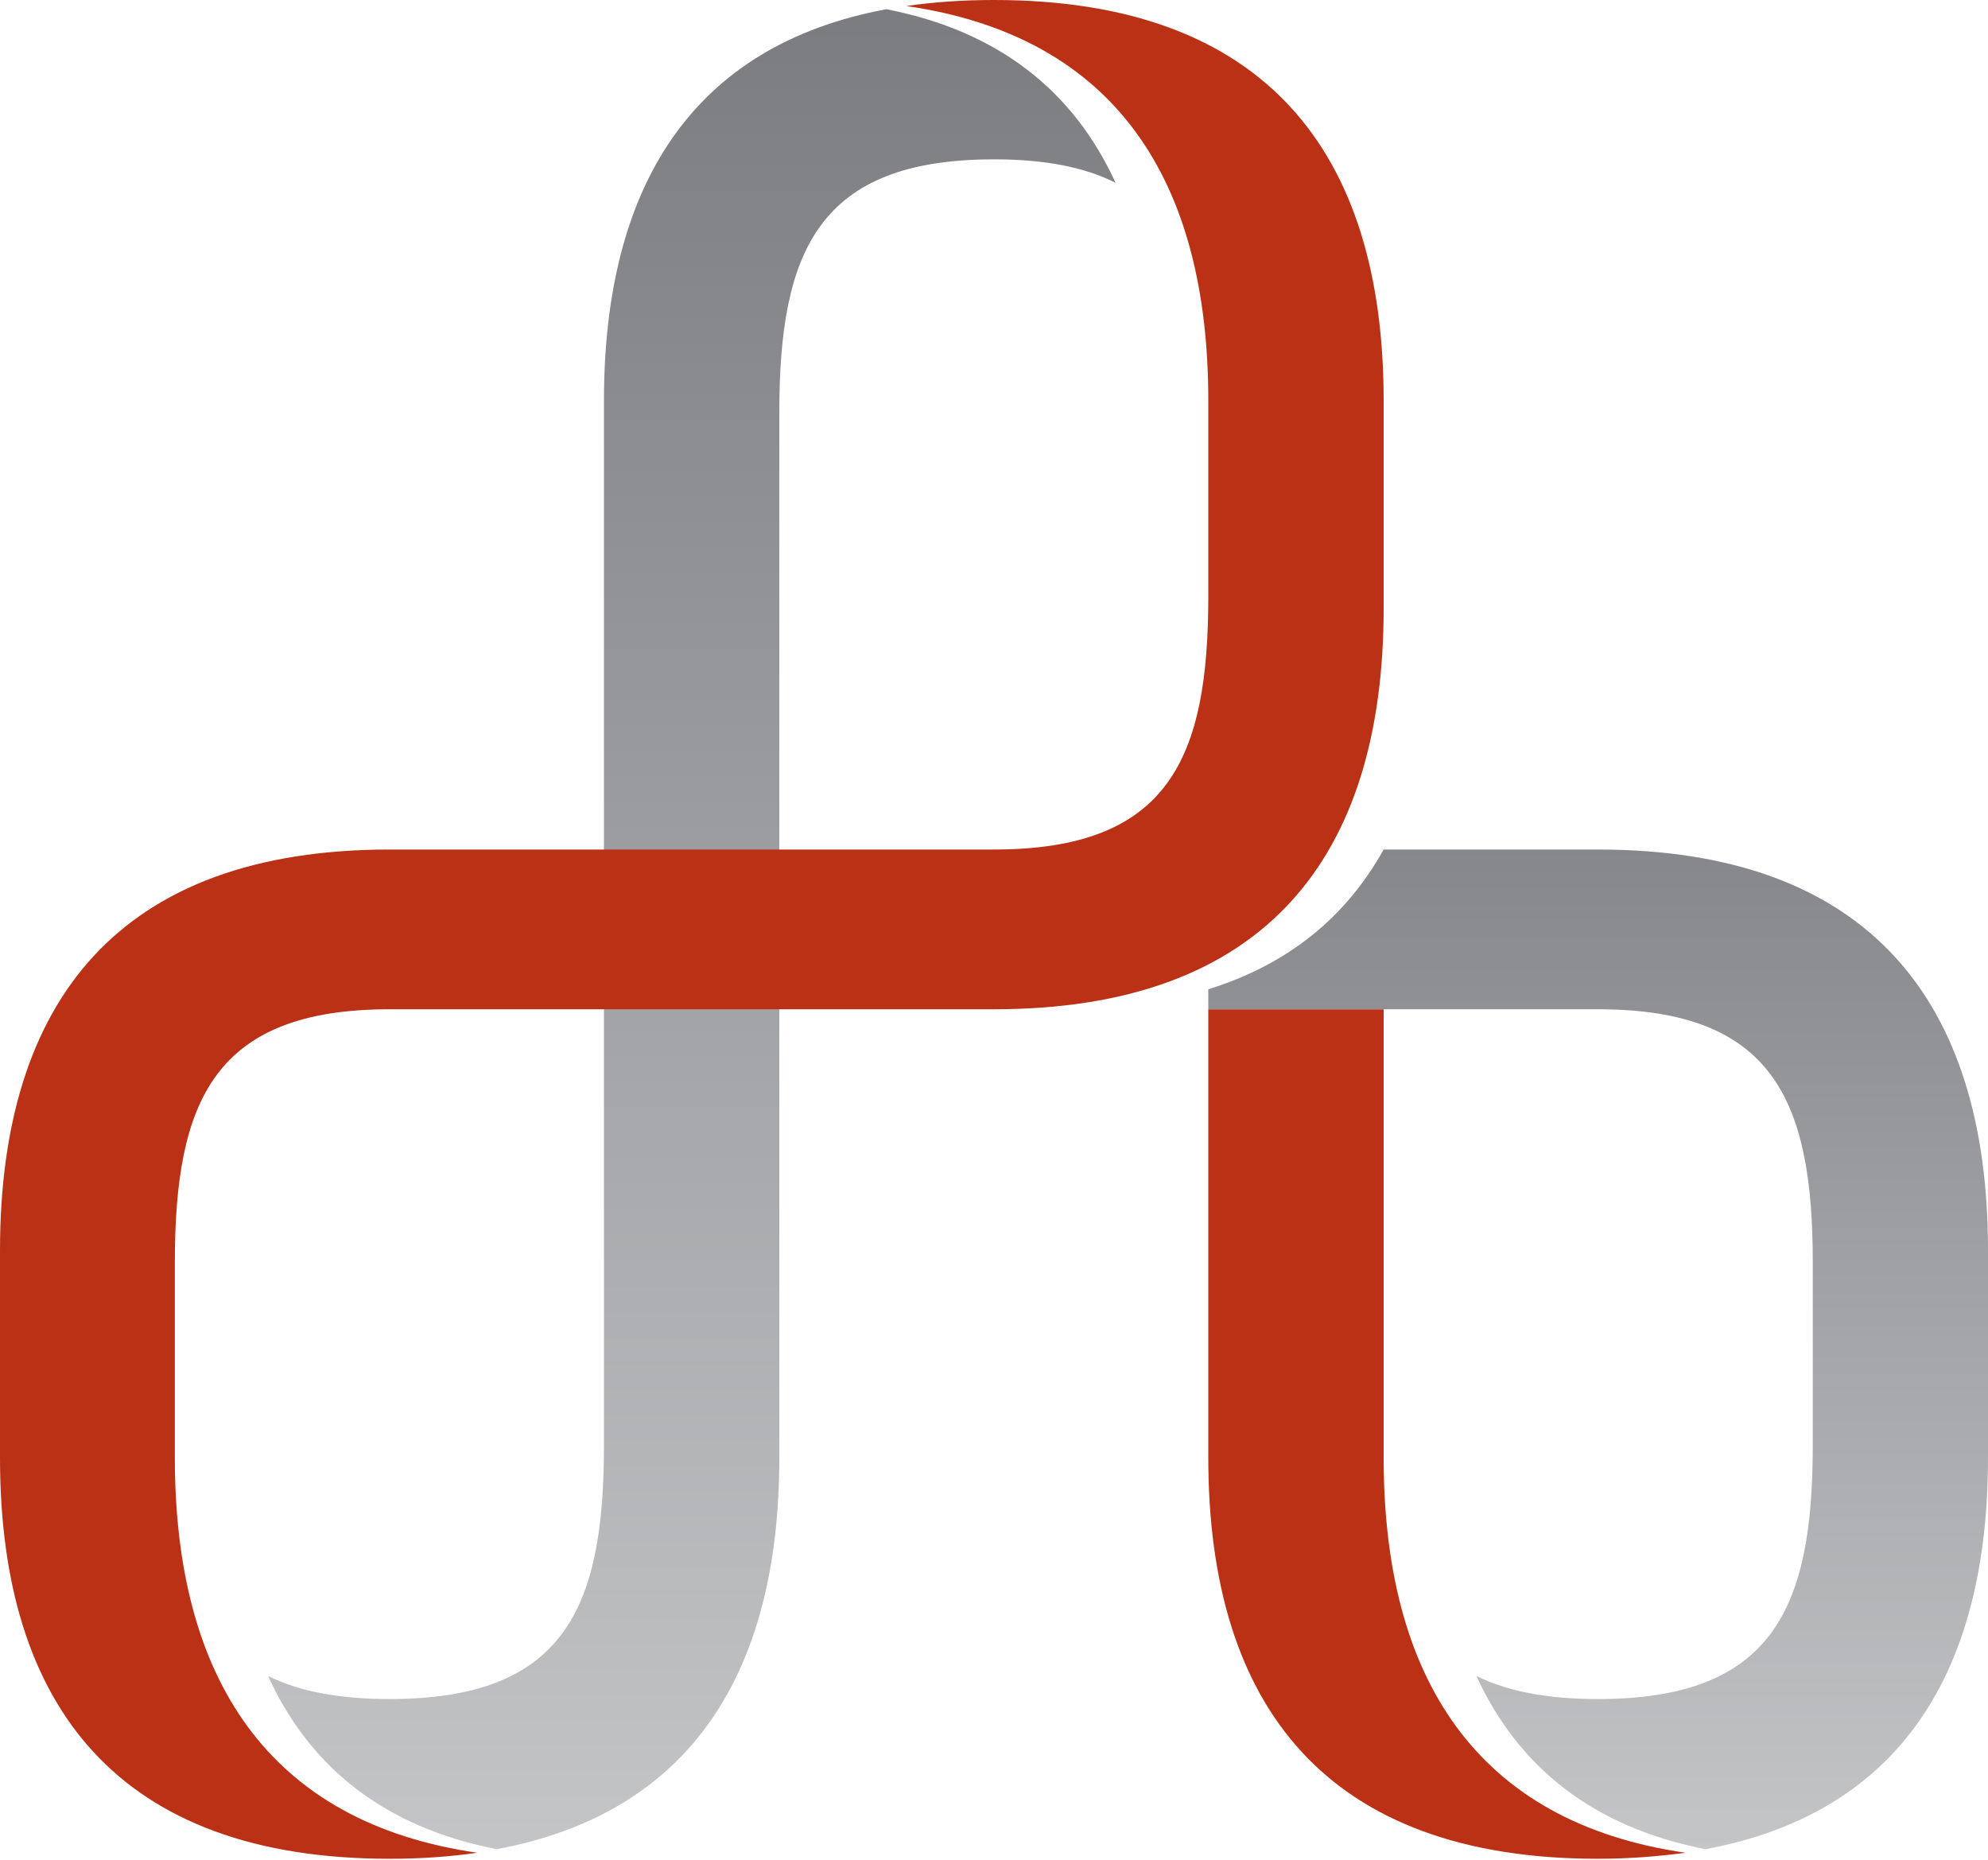 <svg version="1.2" xmlns="http://www.w3.org/2000/svg" viewBox="0 0 1552 1452" width="1552" height="1452"><defs><linearGradient id="P" gradientUnits="userSpaceOnUse"/><linearGradient id="g1" x2="1" href="#P" gradientTransform="matrix(0,1436.463,-661.629,0,540,7.251)"><stop stop-color="#7b7c80"/><stop offset="1" stop-color="#c4c5c7"/></linearGradient><linearGradient id="g2" x2="1" href="#P" gradientTransform="matrix(0,780.504,-608.781,0,1247.612,663.21)"><stop stop-color="#85878b"/><stop offset="1" stop-color="#c4c5c7"/></linearGradient></defs><style>.a{fill:url(#g1)}.b{fill:#bb3116}.c{fill:url(#g2)}</style><path class="a" d="m471.5 312.8v815.8c0 126.3-30.5 197.8-167.3 197.8-40.1 0-71.2-6.2-94.9-18 32.4 71.2 90.8 118.1 178.5 135.2 152.1-28.3 220.6-138.7 220.6-305.6v-815.9c0-125.9 30.4-197.7 167.6-197.7 40.1 0 70.9 6.2 94.9 18.3-32.7-71.5-91.2-118.4-178.9-135.5-152.1 28.2-220.5 138.9-220.5 305.6z"/><path class="b" d="m776 0c-24.6 0-47.3 1.6-68.4 4.7 163 23.6 235.7 135.8 235.7 308.1v152.6c0 126.3-30.5 197.8-167.3 197.8h-471.8c-211.2 0-304.2 118.1-304.2 313.1v161.7c0 194.9 93 313.1 304.2 313.1 24.2 0 46.9-1.6 68.4-4.7-163-23.6-236.1-135.9-236.1-308.4v-152.4c0-126.2 30.8-197.7 167.7-197.7h471.8c211.2 0 304.2-118.2 304.2-313.1v-162c0-194.7-93-312.8-304.2-312.8zm304.2 1138v-350.1h-136.9v350.1c0 194.9 93 313.1 304.2 313.1 24.6 0 47.3-1.9 68.4-4.7-162.9-23.6-235.7-135.9-235.7-308.4z"/><path class="c" d="m1080.2 663.2c-29.3 52.5-74 89.5-136.9 109.1v15.6h304.2c136.9 0 167.7 71.5 167.7 197.7v143c0 126.3-30.8 197.8-167.7 197.8-40.1 0-70.9-6.2-94.9-18 32.7 71.2 91.2 118.1 178.9 135.2 152.1-28.3 220.5-138.7 220.5-305.6v-162c0-194.7-93.3-312.8-304.5-312.8z"/></svg>